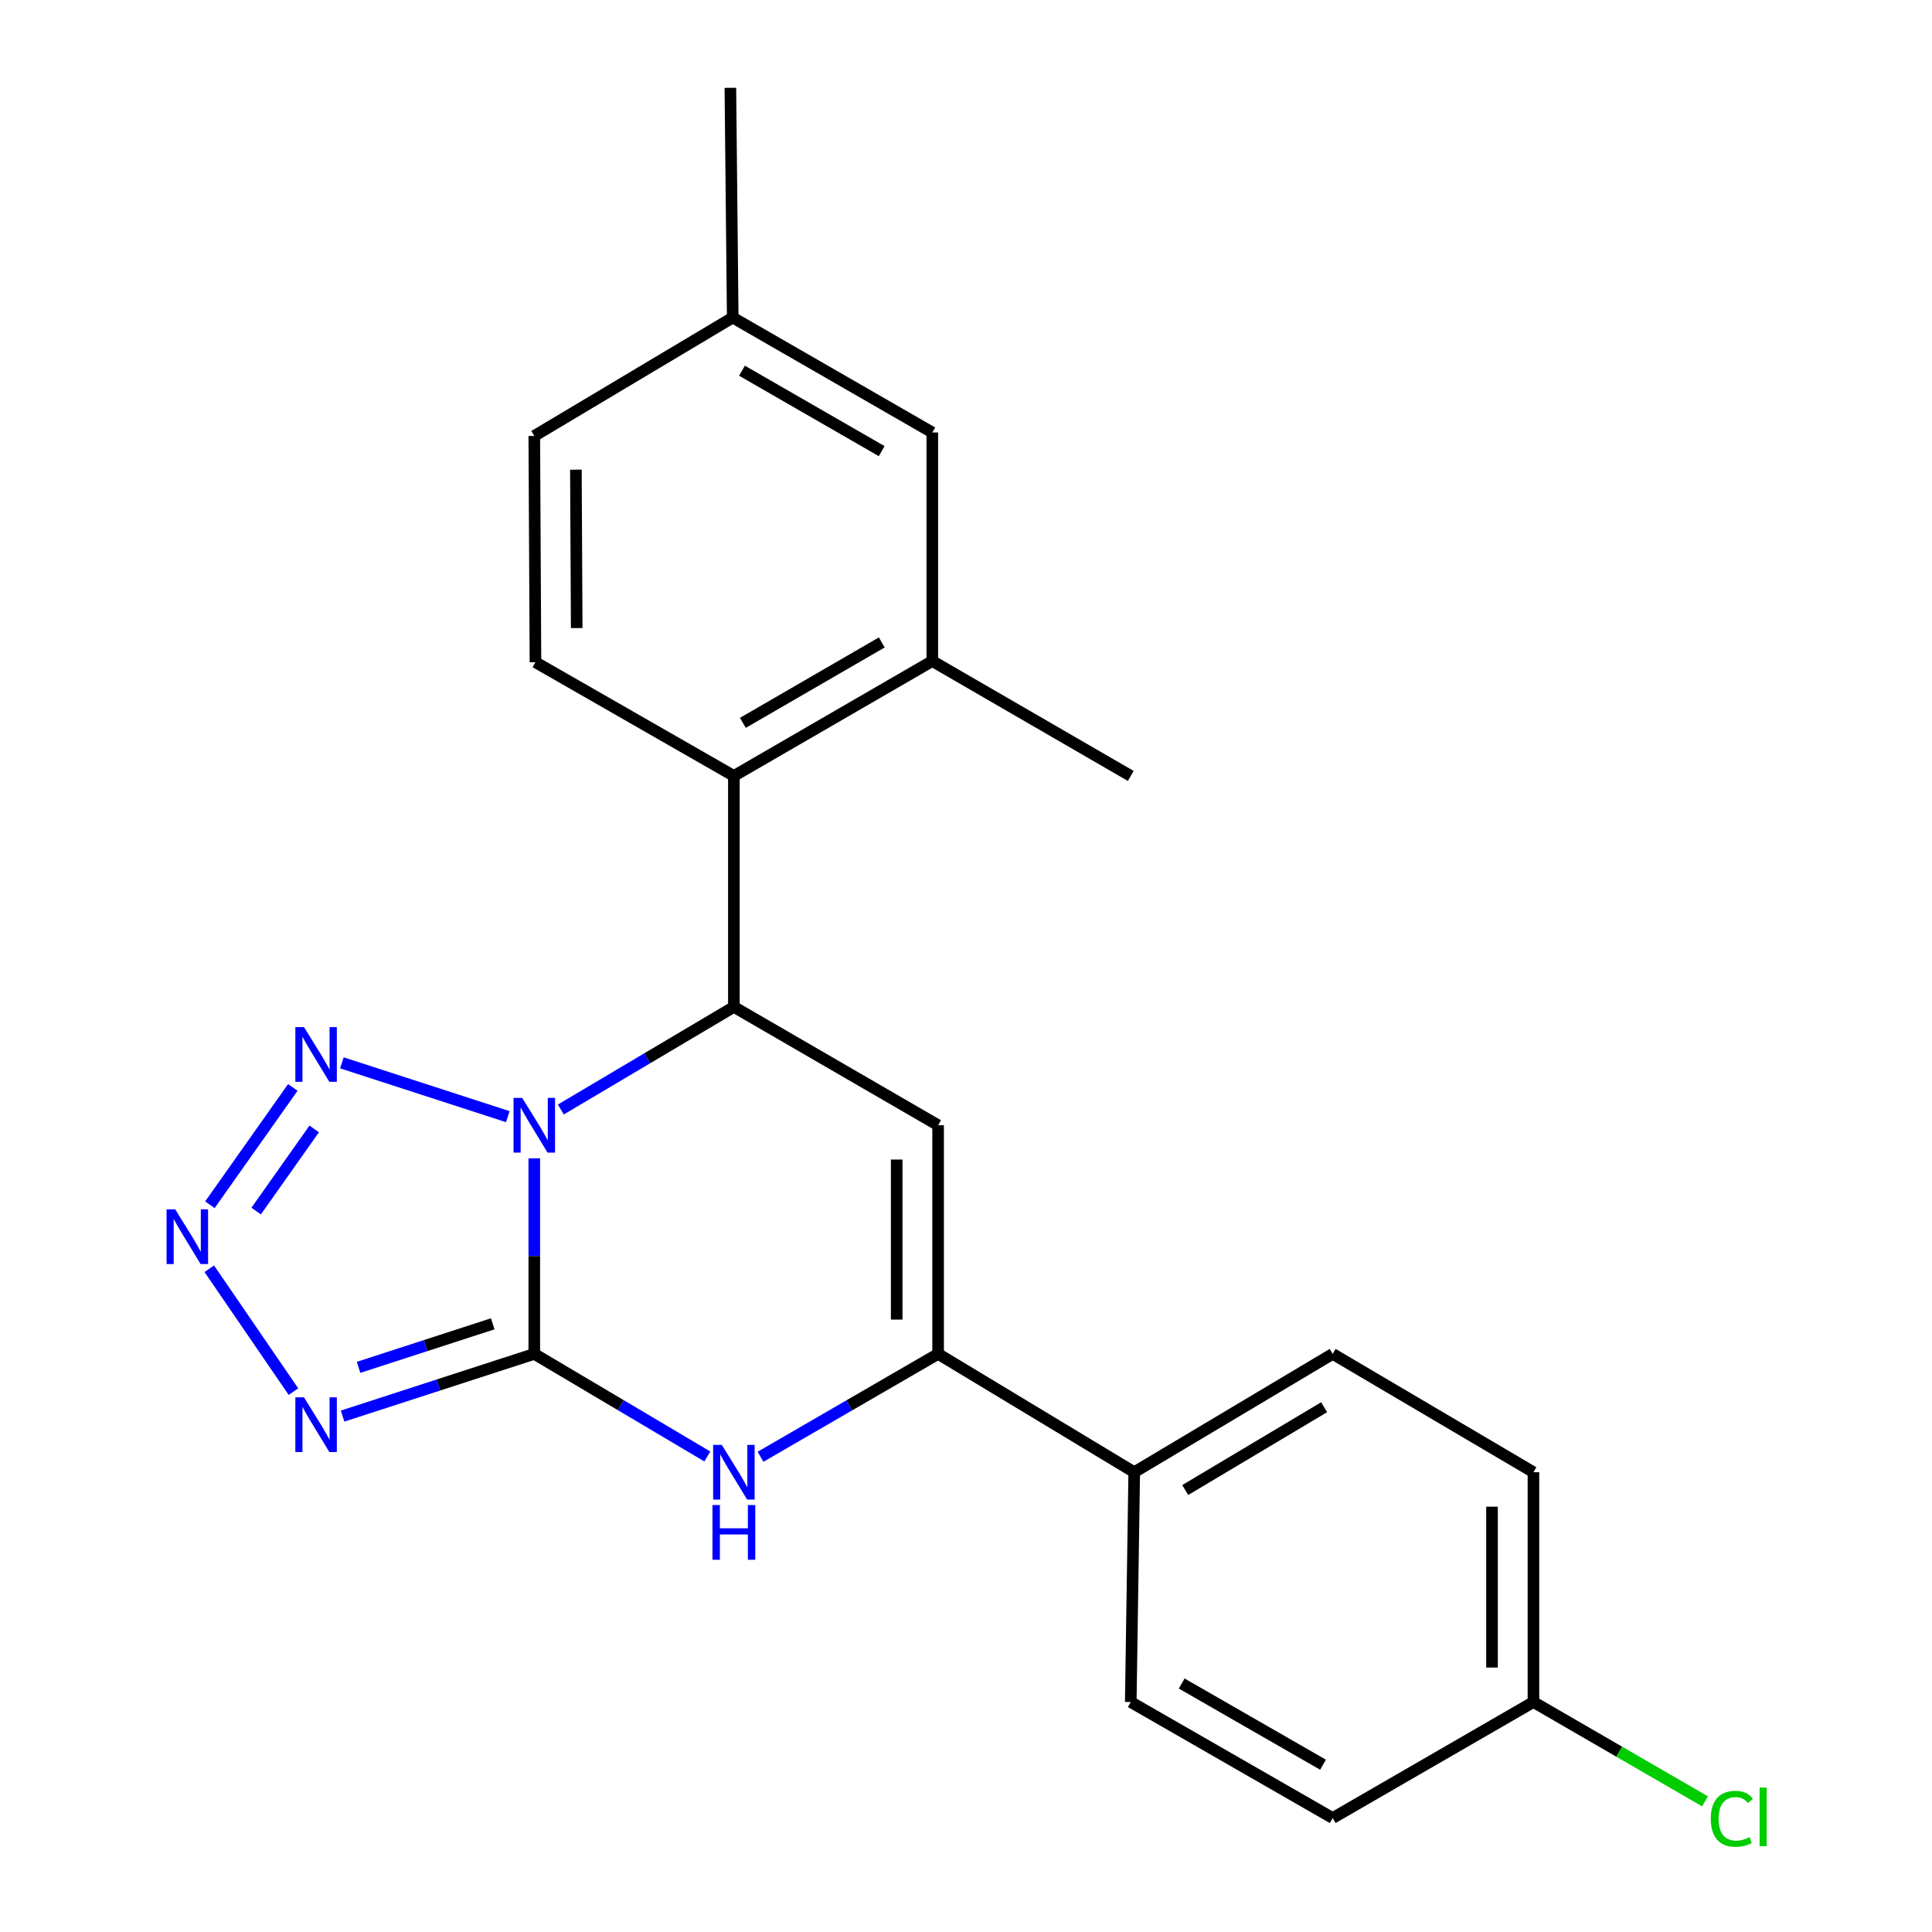 <?xml version='1.0' encoding='iso-8859-1'?>
<svg version='1.1' baseProfile='full'
              xmlns='http://www.w3.org/2000/svg'
                      xmlns:rdkit='http://www.rdkit.org/xml'
                      xmlns:xlink='http://www.w3.org/1999/xlink'
                  xml:space='preserve'
width='1000px' height='1000px' viewBox='0 0 1000 1000'>
<!-- END OF HEADER -->
<rect style='opacity:1.0;fill:#FFFFFF;stroke:none' width='1000' height='1000' x='0' y='0'> </rect>
<path class='bond-0' d='M 276.545,599.546 L 276.545,650.158' style='fill:none;fill-rule:evenodd;stroke:#0000FF;stroke-width:6px;stroke-linecap:butt;stroke-linejoin:miter;stroke-opacity:1' />
<path class='bond-0' d='M 276.545,650.158 L 276.545,700.77' style='fill:none;fill-rule:evenodd;stroke:#000000;stroke-width:6px;stroke-linecap:butt;stroke-linejoin:miter;stroke-opacity:1' />
<path class='bond-1' d='M 290.287,574.279 L 335.07,547.725' style='fill:none;fill-rule:evenodd;stroke:#0000FF;stroke-width:6px;stroke-linecap:butt;stroke-linejoin:miter;stroke-opacity:1' />
<path class='bond-1' d='M 335.07,547.725 L 379.853,521.171' style='fill:none;fill-rule:evenodd;stroke:#000000;stroke-width:6px;stroke-linecap:butt;stroke-linejoin:miter;stroke-opacity:1' />
<path class='bond-4' d='M 262.836,577.981 L 176.958,550.125' style='fill:none;fill-rule:evenodd;stroke:#0000FF;stroke-width:6px;stroke-linecap:butt;stroke-linejoin:miter;stroke-opacity:1' />
<path class='bond-2' d='M 276.545,700.77 L 226.932,716.868' style='fill:none;fill-rule:evenodd;stroke:#000000;stroke-width:6px;stroke-linecap:butt;stroke-linejoin:miter;stroke-opacity:1' />
<path class='bond-2' d='M 226.932,716.868 L 177.319,732.966' style='fill:none;fill-rule:evenodd;stroke:#0000FF;stroke-width:6px;stroke-linecap:butt;stroke-linejoin:miter;stroke-opacity:1' />
<path class='bond-2' d='M 255.043,685.203 L 220.314,696.472' style='fill:none;fill-rule:evenodd;stroke:#000000;stroke-width:6px;stroke-linecap:butt;stroke-linejoin:miter;stroke-opacity:1' />
<path class='bond-2' d='M 220.314,696.472 L 185.584,707.74' style='fill:none;fill-rule:evenodd;stroke:#0000FF;stroke-width:6px;stroke-linecap:butt;stroke-linejoin:miter;stroke-opacity:1' />
<path class='bond-5' d='M 276.545,700.77 L 321.328,727.319' style='fill:none;fill-rule:evenodd;stroke:#000000;stroke-width:6px;stroke-linecap:butt;stroke-linejoin:miter;stroke-opacity:1' />
<path class='bond-5' d='M 321.328,727.319 L 366.111,753.867' style='fill:none;fill-rule:evenodd;stroke:#0000FF;stroke-width:6px;stroke-linecap:butt;stroke-linejoin:miter;stroke-opacity:1' />
<path class='bond-3' d='M 379.853,521.171 L 485.568,582.428' style='fill:none;fill-rule:evenodd;stroke:#000000;stroke-width:6px;stroke-linecap:butt;stroke-linejoin:miter;stroke-opacity:1' />
<path class='bond-8' d='M 379.853,521.171 L 379.853,401.626' style='fill:none;fill-rule:evenodd;stroke:#000000;stroke-width:6px;stroke-linecap:butt;stroke-linejoin:miter;stroke-opacity:1' />
<path class='bond-23' d='M 151.891,720.305 L 108.322,656.7' style='fill:none;fill-rule:evenodd;stroke:#0000FF;stroke-width:6px;stroke-linecap:butt;stroke-linejoin:miter;stroke-opacity:1' />
<path class='bond-7' d='M 485.568,582.428 L 485.568,700.77' style='fill:none;fill-rule:evenodd;stroke:#000000;stroke-width:6px;stroke-linecap:butt;stroke-linejoin:miter;stroke-opacity:1' />
<path class='bond-7' d='M 464.125,600.179 L 464.125,683.019' style='fill:none;fill-rule:evenodd;stroke:#000000;stroke-width:6px;stroke-linecap:butt;stroke-linejoin:miter;stroke-opacity:1' />
<path class='bond-6' d='M 151.563,562.843 L 108.636,623.584' style='fill:none;fill-rule:evenodd;stroke:#0000FF;stroke-width:6px;stroke-linecap:butt;stroke-linejoin:miter;stroke-opacity:1' />
<path class='bond-6' d='M 162.636,584.329 L 132.587,626.849' style='fill:none;fill-rule:evenodd;stroke:#0000FF;stroke-width:6px;stroke-linecap:butt;stroke-linejoin:miter;stroke-opacity:1' />
<path class='bond-24' d='M 393.647,754.023 L 439.608,727.396' style='fill:none;fill-rule:evenodd;stroke:#0000FF;stroke-width:6px;stroke-linecap:butt;stroke-linejoin:miter;stroke-opacity:1' />
<path class='bond-24' d='M 439.608,727.396 L 485.568,700.77' style='fill:none;fill-rule:evenodd;stroke:#000000;stroke-width:6px;stroke-linecap:butt;stroke-linejoin:miter;stroke-opacity:1' />
<path class='bond-10' d='M 485.568,700.77 L 587.077,762.014' style='fill:none;fill-rule:evenodd;stroke:#000000;stroke-width:6px;stroke-linecap:butt;stroke-linejoin:miter;stroke-opacity:1' />
<path class='bond-9' d='M 379.853,401.626 L 482.554,342.157' style='fill:none;fill-rule:evenodd;stroke:#000000;stroke-width:6px;stroke-linecap:butt;stroke-linejoin:miter;stroke-opacity:1' />
<path class='bond-9' d='M 384.513,374.149 L 456.404,332.52' style='fill:none;fill-rule:evenodd;stroke:#000000;stroke-width:6px;stroke-linecap:butt;stroke-linejoin:miter;stroke-opacity:1' />
<path class='bond-11' d='M 379.853,401.626 L 277.152,342.764' style='fill:none;fill-rule:evenodd;stroke:#000000;stroke-width:6px;stroke-linecap:butt;stroke-linejoin:miter;stroke-opacity:1' />
<path class='bond-12' d='M 482.554,342.157 L 482.554,223.85' style='fill:none;fill-rule:evenodd;stroke:#000000;stroke-width:6px;stroke-linecap:butt;stroke-linejoin:miter;stroke-opacity:1' />
<path class='bond-21' d='M 482.554,342.157 L 585.279,401.626' style='fill:none;fill-rule:evenodd;stroke:#000000;stroke-width:6px;stroke-linecap:butt;stroke-linejoin:miter;stroke-opacity:1' />
<path class='bond-13' d='M 587.077,762.014 L 689.79,700.77' style='fill:none;fill-rule:evenodd;stroke:#000000;stroke-width:6px;stroke-linecap:butt;stroke-linejoin:miter;stroke-opacity:1' />
<path class='bond-13' d='M 613.466,771.245 L 685.365,728.374' style='fill:none;fill-rule:evenodd;stroke:#000000;stroke-width:6px;stroke-linecap:butt;stroke-linejoin:miter;stroke-opacity:1' />
<path class='bond-14' d='M 587.077,762.014 L 585.279,880.964' style='fill:none;fill-rule:evenodd;stroke:#000000;stroke-width:6px;stroke-linecap:butt;stroke-linejoin:miter;stroke-opacity:1' />
<path class='bond-15' d='M 277.152,342.764 L 276.545,225.649' style='fill:none;fill-rule:evenodd;stroke:#000000;stroke-width:6px;stroke-linecap:butt;stroke-linejoin:miter;stroke-opacity:1' />
<path class='bond-15' d='M 298.504,325.086 L 298.079,243.105' style='fill:none;fill-rule:evenodd;stroke:#000000;stroke-width:6px;stroke-linecap:butt;stroke-linejoin:miter;stroke-opacity:1' />
<path class='bond-25' d='M 482.554,223.85 L 379.257,164.369' style='fill:none;fill-rule:evenodd;stroke:#000000;stroke-width:6px;stroke-linecap:butt;stroke-linejoin:miter;stroke-opacity:1' />
<path class='bond-25' d='M 456.359,233.51 L 384.051,191.874' style='fill:none;fill-rule:evenodd;stroke:#000000;stroke-width:6px;stroke-linecap:butt;stroke-linejoin:miter;stroke-opacity:1' />
<path class='bond-18' d='M 689.79,700.77 L 793.706,762.014' style='fill:none;fill-rule:evenodd;stroke:#000000;stroke-width:6px;stroke-linecap:butt;stroke-linejoin:miter;stroke-opacity:1' />
<path class='bond-19' d='M 585.279,880.964 L 689.79,941.017' style='fill:none;fill-rule:evenodd;stroke:#000000;stroke-width:6px;stroke-linecap:butt;stroke-linejoin:miter;stroke-opacity:1' />
<path class='bond-19' d='M 611.639,871.38 L 684.797,913.417' style='fill:none;fill-rule:evenodd;stroke:#000000;stroke-width:6px;stroke-linecap:butt;stroke-linejoin:miter;stroke-opacity:1' />
<path class='bond-16' d='M 276.545,225.649 L 379.257,164.369' style='fill:none;fill-rule:evenodd;stroke:#000000;stroke-width:6px;stroke-linecap:butt;stroke-linejoin:miter;stroke-opacity:1' />
<path class='bond-22' d='M 379.257,164.369 L 378.042,45.455' style='fill:none;fill-rule:evenodd;stroke:#000000;stroke-width:6px;stroke-linecap:butt;stroke-linejoin:miter;stroke-opacity:1' />
<path class='bond-17' d='M 793.706,880.964 L 689.79,941.017' style='fill:none;fill-rule:evenodd;stroke:#000000;stroke-width:6px;stroke-linecap:butt;stroke-linejoin:miter;stroke-opacity:1' />
<path class='bond-20' d='M 793.706,880.964 L 838.113,906.673' style='fill:none;fill-rule:evenodd;stroke:#000000;stroke-width:6px;stroke-linecap:butt;stroke-linejoin:miter;stroke-opacity:1' />
<path class='bond-20' d='M 838.113,906.673 L 882.521,932.382' style='fill:none;fill-rule:evenodd;stroke:#00CC00;stroke-width:6px;stroke-linecap:butt;stroke-linejoin:miter;stroke-opacity:1' />
<path class='bond-26' d='M 793.706,880.964 L 793.706,762.014' style='fill:none;fill-rule:evenodd;stroke:#000000;stroke-width:6px;stroke-linecap:butt;stroke-linejoin:miter;stroke-opacity:1' />
<path class='bond-26' d='M 772.263,863.122 L 772.263,779.857' style='fill:none;fill-rule:evenodd;stroke:#000000;stroke-width:6px;stroke-linecap:butt;stroke-linejoin:miter;stroke-opacity:1' />
<path  class='atom-0' d='M 270.285 568.268
L 279.565 583.268
Q 280.485 584.748, 281.965 587.428
Q 283.445 590.108, 283.525 590.268
L 283.525 568.268
L 287.285 568.268
L 287.285 596.588
L 283.405 596.588
L 273.445 580.188
Q 272.285 578.268, 271.045 576.068
Q 269.845 573.868, 269.485 573.188
L 269.485 596.588
L 265.805 596.588
L 265.805 568.268
L 270.285 568.268
' fill='#0000FF'/>
<path  class='atom-3' d='M 157.35 723.254
L 166.63 738.254
Q 167.55 739.734, 169.03 742.414
Q 170.51 745.094, 170.59 745.254
L 170.59 723.254
L 174.35 723.254
L 174.35 751.574
L 170.47 751.574
L 160.51 735.174
Q 159.35 733.254, 158.11 731.054
Q 156.91 728.854, 156.55 728.174
L 156.55 751.574
L 152.87 751.574
L 152.87 723.254
L 157.35 723.254
' fill='#0000FF'/>
<path  class='atom-5' d='M 157.35 531.635
L 166.63 546.635
Q 167.55 548.115, 169.03 550.795
Q 170.51 553.475, 170.59 553.635
L 170.59 531.635
L 174.35 531.635
L 174.35 559.955
L 170.47 559.955
L 160.51 543.555
Q 159.35 541.635, 158.11 539.435
Q 156.91 537.235, 156.55 536.555
L 156.55 559.955
L 152.87 559.955
L 152.87 531.635
L 157.35 531.635
' fill='#0000FF'/>
<path  class='atom-6' d='M 373.593 747.854
L 382.873 762.854
Q 383.793 764.334, 385.273 767.014
Q 386.753 769.694, 386.833 769.854
L 386.833 747.854
L 390.593 747.854
L 390.593 776.174
L 386.713 776.174
L 376.753 759.774
Q 375.593 757.854, 374.353 755.654
Q 373.153 753.454, 372.793 752.774
L 372.793 776.174
L 369.113 776.174
L 369.113 747.854
L 373.593 747.854
' fill='#0000FF'/>
<path  class='atom-6' d='M 368.773 779.006
L 372.613 779.006
L 372.613 791.046
L 387.093 791.046
L 387.093 779.006
L 390.933 779.006
L 390.933 807.326
L 387.093 807.326
L 387.093 794.246
L 372.613 794.246
L 372.613 807.326
L 368.773 807.326
L 368.773 779.006
' fill='#0000FF'/>
<path  class='atom-7' d='M 90.698 625.95
L 99.978 640.95
Q 100.898 642.43, 102.378 645.11
Q 103.858 647.79, 103.938 647.95
L 103.938 625.95
L 107.698 625.95
L 107.698 654.27
L 103.818 654.27
L 93.858 637.87
Q 92.698 635.95, 91.458 633.75
Q 90.258 631.55, 89.898 630.87
L 89.898 654.27
L 86.218 654.27
L 86.218 625.95
L 90.698 625.95
' fill='#0000FF'/>
<path  class='atom-21' d='M 885.487 941.401
Q 885.487 934.361, 888.767 930.681
Q 892.087 926.961, 898.367 926.961
Q 904.207 926.961, 907.327 931.081
L 904.687 933.241
Q 902.407 930.241, 898.367 930.241
Q 894.087 930.241, 891.807 933.121
Q 889.567 935.961, 889.567 941.401
Q 889.567 947.001, 891.887 949.881
Q 894.247 952.761, 898.807 952.761
Q 901.927 952.761, 905.567 950.881
L 906.687 953.881
Q 905.207 954.841, 902.967 955.401
Q 900.727 955.961, 898.247 955.961
Q 892.087 955.961, 888.767 952.201
Q 885.487 948.441, 885.487 941.401
' fill='#00CC00'/>
<path  class='atom-21' d='M 910.767 925.241
L 914.447 925.241
L 914.447 955.601
L 910.767 955.601
L 910.767 925.241
' fill='#00CC00'/>
</svg>
